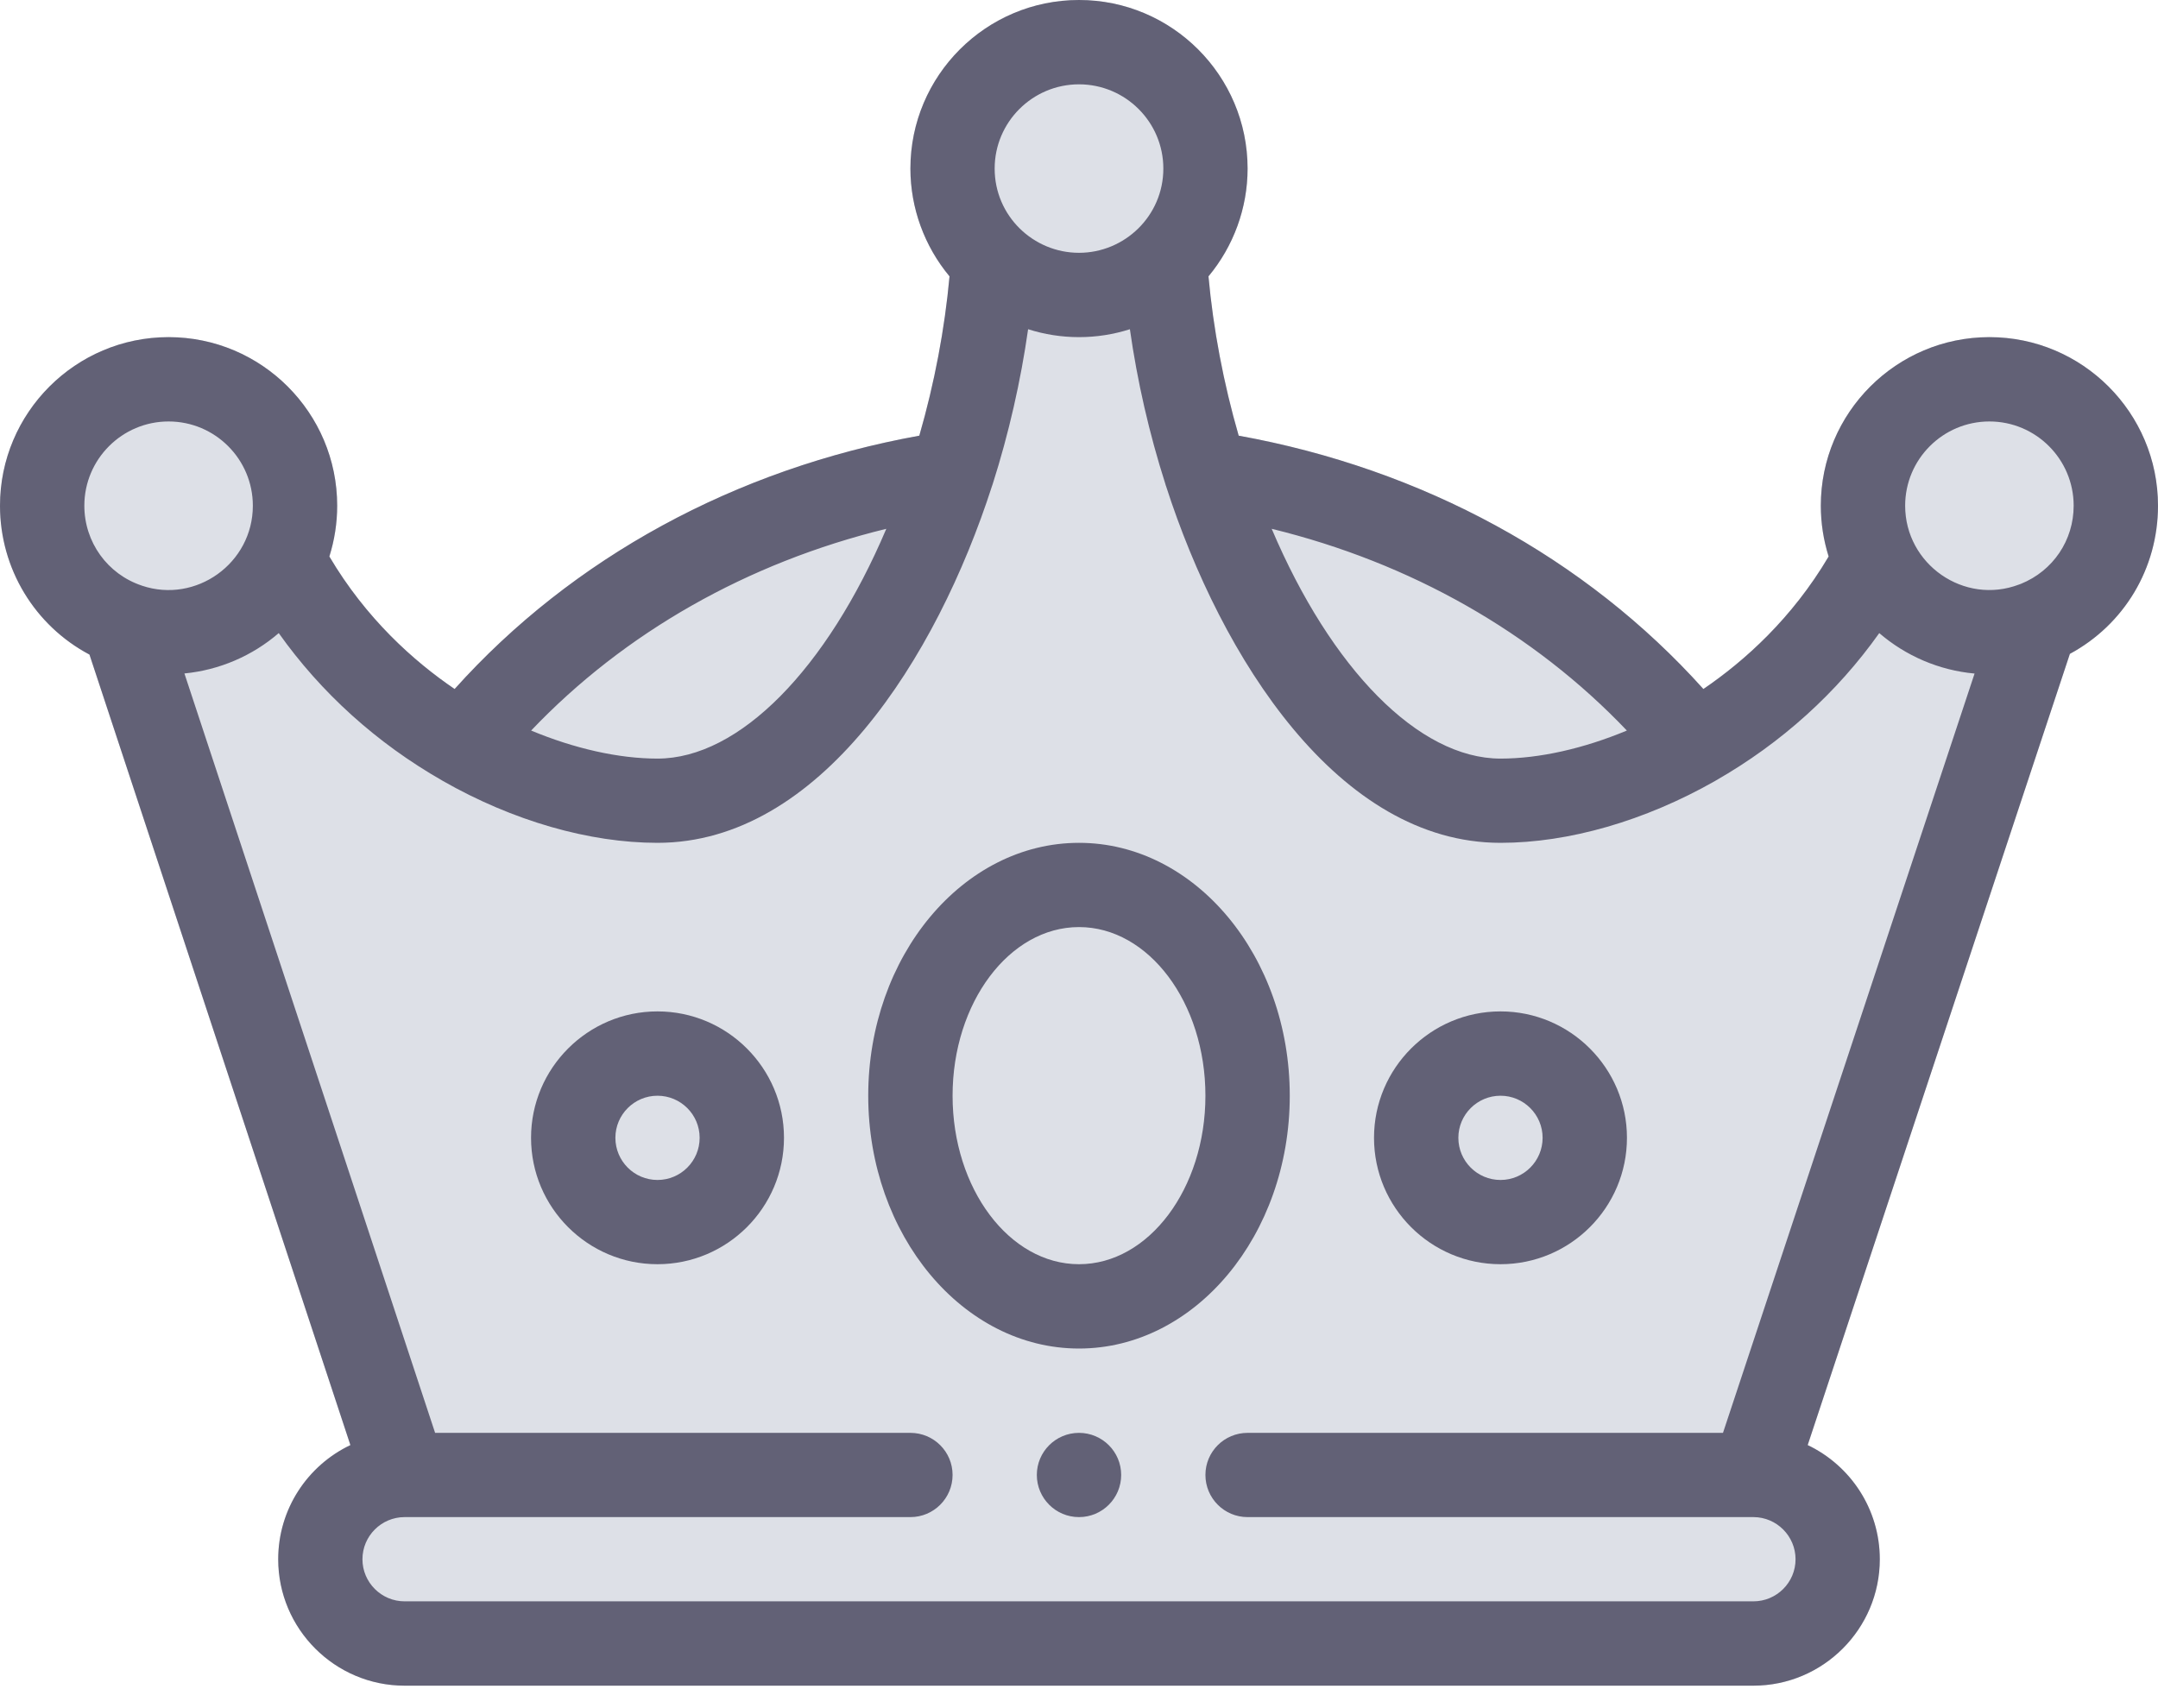 <svg width="24" height="19" viewBox="0 0 24 19" fill="none" xmlns="http://www.w3.org/2000/svg">
<path d="M20.25 5.625C20.25 4.591 21.091 3.75 22.125 3.75C23.159 3.75 24 4.591 24 5.625C24 6.324 23.622 6.948 23.02 7.273L20.104 16.074C20.578 16.3 20.906 16.784 20.906 17.344C20.906 18.119 20.275 18.75 19.5 18.75H4.5C3.725 18.75 3.094 18.119 3.094 17.344C3.094 16.784 3.422 16.3 3.897 16.074L0.995 7.281C0.389 6.96 0 6.328 0 5.625C0 4.591 0.841 3.75 1.875 3.75C2.909 3.75 3.75 4.591 3.75 5.625C3.75 5.819 3.72 6.008 3.663 6.19C4.07 6.879 4.599 7.353 5.056 7.664C6.366 6.204 8.178 5.216 10.224 4.846C10.393 4.261 10.507 3.657 10.56 3.074C10.281 2.739 10.125 2.314 10.125 1.875C10.125 0.841 10.966 0 12 0C13.034 0 13.875 0.841 13.875 1.875C13.875 2.314 13.719 2.739 13.44 3.074C13.493 3.657 13.607 4.262 13.776 4.846C15.822 5.216 17.634 6.204 18.944 7.664C19.401 7.353 19.93 6.879 20.337 6.19C20.28 6.008 20.25 5.819 20.25 5.625Z" fill="#DDE0E7"/>
<path d="M12 15.938C11.741 15.938 11.531 16.148 11.531 16.406C11.531 16.665 11.741 16.875 12 16.875C12.259 16.875 12.469 16.665 12.469 16.406C12.469 16.148 12.259 15.938 12 15.938Z" fill="#626176"/>
<path d="M22.125 3.75C21.091 3.75 20.25 4.591 20.25 5.625C20.25 5.819 20.28 6.008 20.337 6.19C19.93 6.879 19.401 7.353 18.944 7.664C17.634 6.204 15.822 5.216 13.776 4.846C13.607 4.262 13.493 3.657 13.44 3.074C13.719 2.739 13.875 2.314 13.875 1.875C13.875 0.841 13.034 0 12 0C10.966 0 10.125 0.841 10.125 1.875C10.125 2.314 10.281 2.739 10.56 3.074C10.507 3.657 10.393 4.261 10.224 4.846C8.178 5.216 6.366 6.204 5.056 7.664C4.599 7.353 4.07 6.879 3.663 6.19C3.72 6.008 3.75 5.819 3.75 5.625C3.75 4.591 2.909 3.75 1.875 3.75C0.841 3.75 0 4.591 0 5.625C0 6.328 0.389 6.96 0.995 7.281L3.897 16.074C3.422 16.3 3.094 16.784 3.094 17.344C3.094 18.119 3.725 18.75 4.5 18.75H19.5C20.275 18.75 20.906 18.119 20.906 17.344C20.906 16.784 20.578 16.3 20.104 16.074L23.02 7.273C23.622 6.948 24 6.324 24 5.625C24 4.591 23.159 3.75 22.125 3.75ZM18.093 8.126C17.613 8.326 17.121 8.438 16.688 8.438C15.777 8.438 14.803 7.438 14.143 5.882C15.687 6.259 17.054 7.035 18.093 8.126ZM12 0.938C12.517 0.938 12.938 1.358 12.938 1.875C12.938 2.401 12.508 2.812 12 2.812C11.491 2.812 11.062 2.401 11.062 1.875C11.062 1.358 11.483 0.938 12 0.938ZM9.857 5.882C9.197 7.438 8.223 8.438 7.312 8.438C6.879 8.438 6.387 8.326 5.907 8.126C6.946 7.035 8.313 6.259 9.857 5.882ZM1.58 6.515L1.578 6.514C1.195 6.387 0.938 6.03 0.938 5.625C0.938 5.108 1.358 4.688 1.875 4.688C2.392 4.688 2.812 5.108 2.812 5.625C2.812 6.266 2.179 6.716 1.58 6.515ZM19.162 15.938H13.875C13.616 15.938 13.406 16.147 13.406 16.406C13.406 16.665 13.616 16.875 13.875 16.875H19.497L19.5 16.875L19.502 16.875C19.759 16.876 19.969 17.086 19.969 17.344C19.969 17.602 19.759 17.812 19.5 17.812H4.5C4.242 17.812 4.031 17.602 4.031 17.344C4.031 17.085 4.242 16.875 4.5 16.875H10.125C10.384 16.875 10.594 16.665 10.594 16.406C10.594 16.147 10.384 15.938 10.125 15.938H4.839L2.051 7.491C2.442 7.453 2.808 7.294 3.1 7.042C3.57 7.705 4.188 8.265 4.918 8.682L4.921 8.684C4.923 8.685 4.925 8.686 4.926 8.687C5.705 9.131 6.552 9.375 7.312 9.375C9.113 9.375 10.415 7.324 11.033 5.405L11.034 5.402C11.036 5.396 11.038 5.391 11.04 5.385C11.219 4.823 11.352 4.239 11.434 3.662C11.616 3.72 11.806 3.75 12 3.75C12.194 3.75 12.384 3.72 12.566 3.662C12.648 4.239 12.781 4.823 12.961 5.385C12.962 5.39 12.964 5.395 12.965 5.4L12.967 5.404C13.585 7.324 14.887 9.375 16.688 9.375C17.448 9.375 18.295 9.13 19.074 8.687L19.079 8.684L19.082 8.682C19.812 8.265 20.43 7.705 20.9 7.042C21.195 7.296 21.565 7.456 21.96 7.492L19.162 15.938ZM22.476 6.494C22.469 6.497 22.461 6.499 22.454 6.502C21.843 6.734 21.188 6.276 21.188 5.625C21.188 5.108 21.608 4.688 22.125 4.688C22.642 4.688 23.062 5.108 23.062 5.625C23.062 6.01 22.833 6.349 22.476 6.494Z" fill="#626176"/>
<path d="M12 9.375C10.708 9.375 9.656 10.637 9.656 12.188C9.656 13.738 10.708 15 12 15C13.292 15 14.344 13.738 14.344 12.188C14.344 10.637 13.292 9.375 12 9.375ZM12 14.062C11.225 14.062 10.594 13.221 10.594 12.188C10.594 11.154 11.225 10.312 12 10.312C12.775 10.312 13.406 11.154 13.406 12.188C13.406 13.221 12.775 14.062 12 14.062Z" fill="#626176"/>
<path d="M16.688 11.25C15.912 11.25 15.281 11.881 15.281 12.656C15.281 13.432 15.912 14.062 16.688 14.062C17.463 14.062 18.094 13.432 18.094 12.656C18.094 11.881 17.463 11.25 16.688 11.25ZM16.688 13.125C16.429 13.125 16.219 12.915 16.219 12.656C16.219 12.398 16.429 12.188 16.688 12.188C16.946 12.188 17.156 12.398 17.156 12.656C17.156 12.915 16.946 13.125 16.688 13.125Z" fill="#626176"/>
<path d="M7.312 11.25C6.537 11.25 5.906 11.881 5.906 12.656C5.906 13.432 6.537 14.062 7.312 14.062C8.088 14.062 8.719 13.432 8.719 12.656C8.719 11.881 8.088 11.25 7.312 11.25ZM7.312 13.125C7.054 13.125 6.844 12.915 6.844 12.656C6.844 12.398 7.054 12.188 7.312 12.188C7.571 12.188 7.781 12.398 7.781 12.656C7.781 12.915 7.571 13.125 7.312 13.125Z" fill="#626176"/>
</svg>
